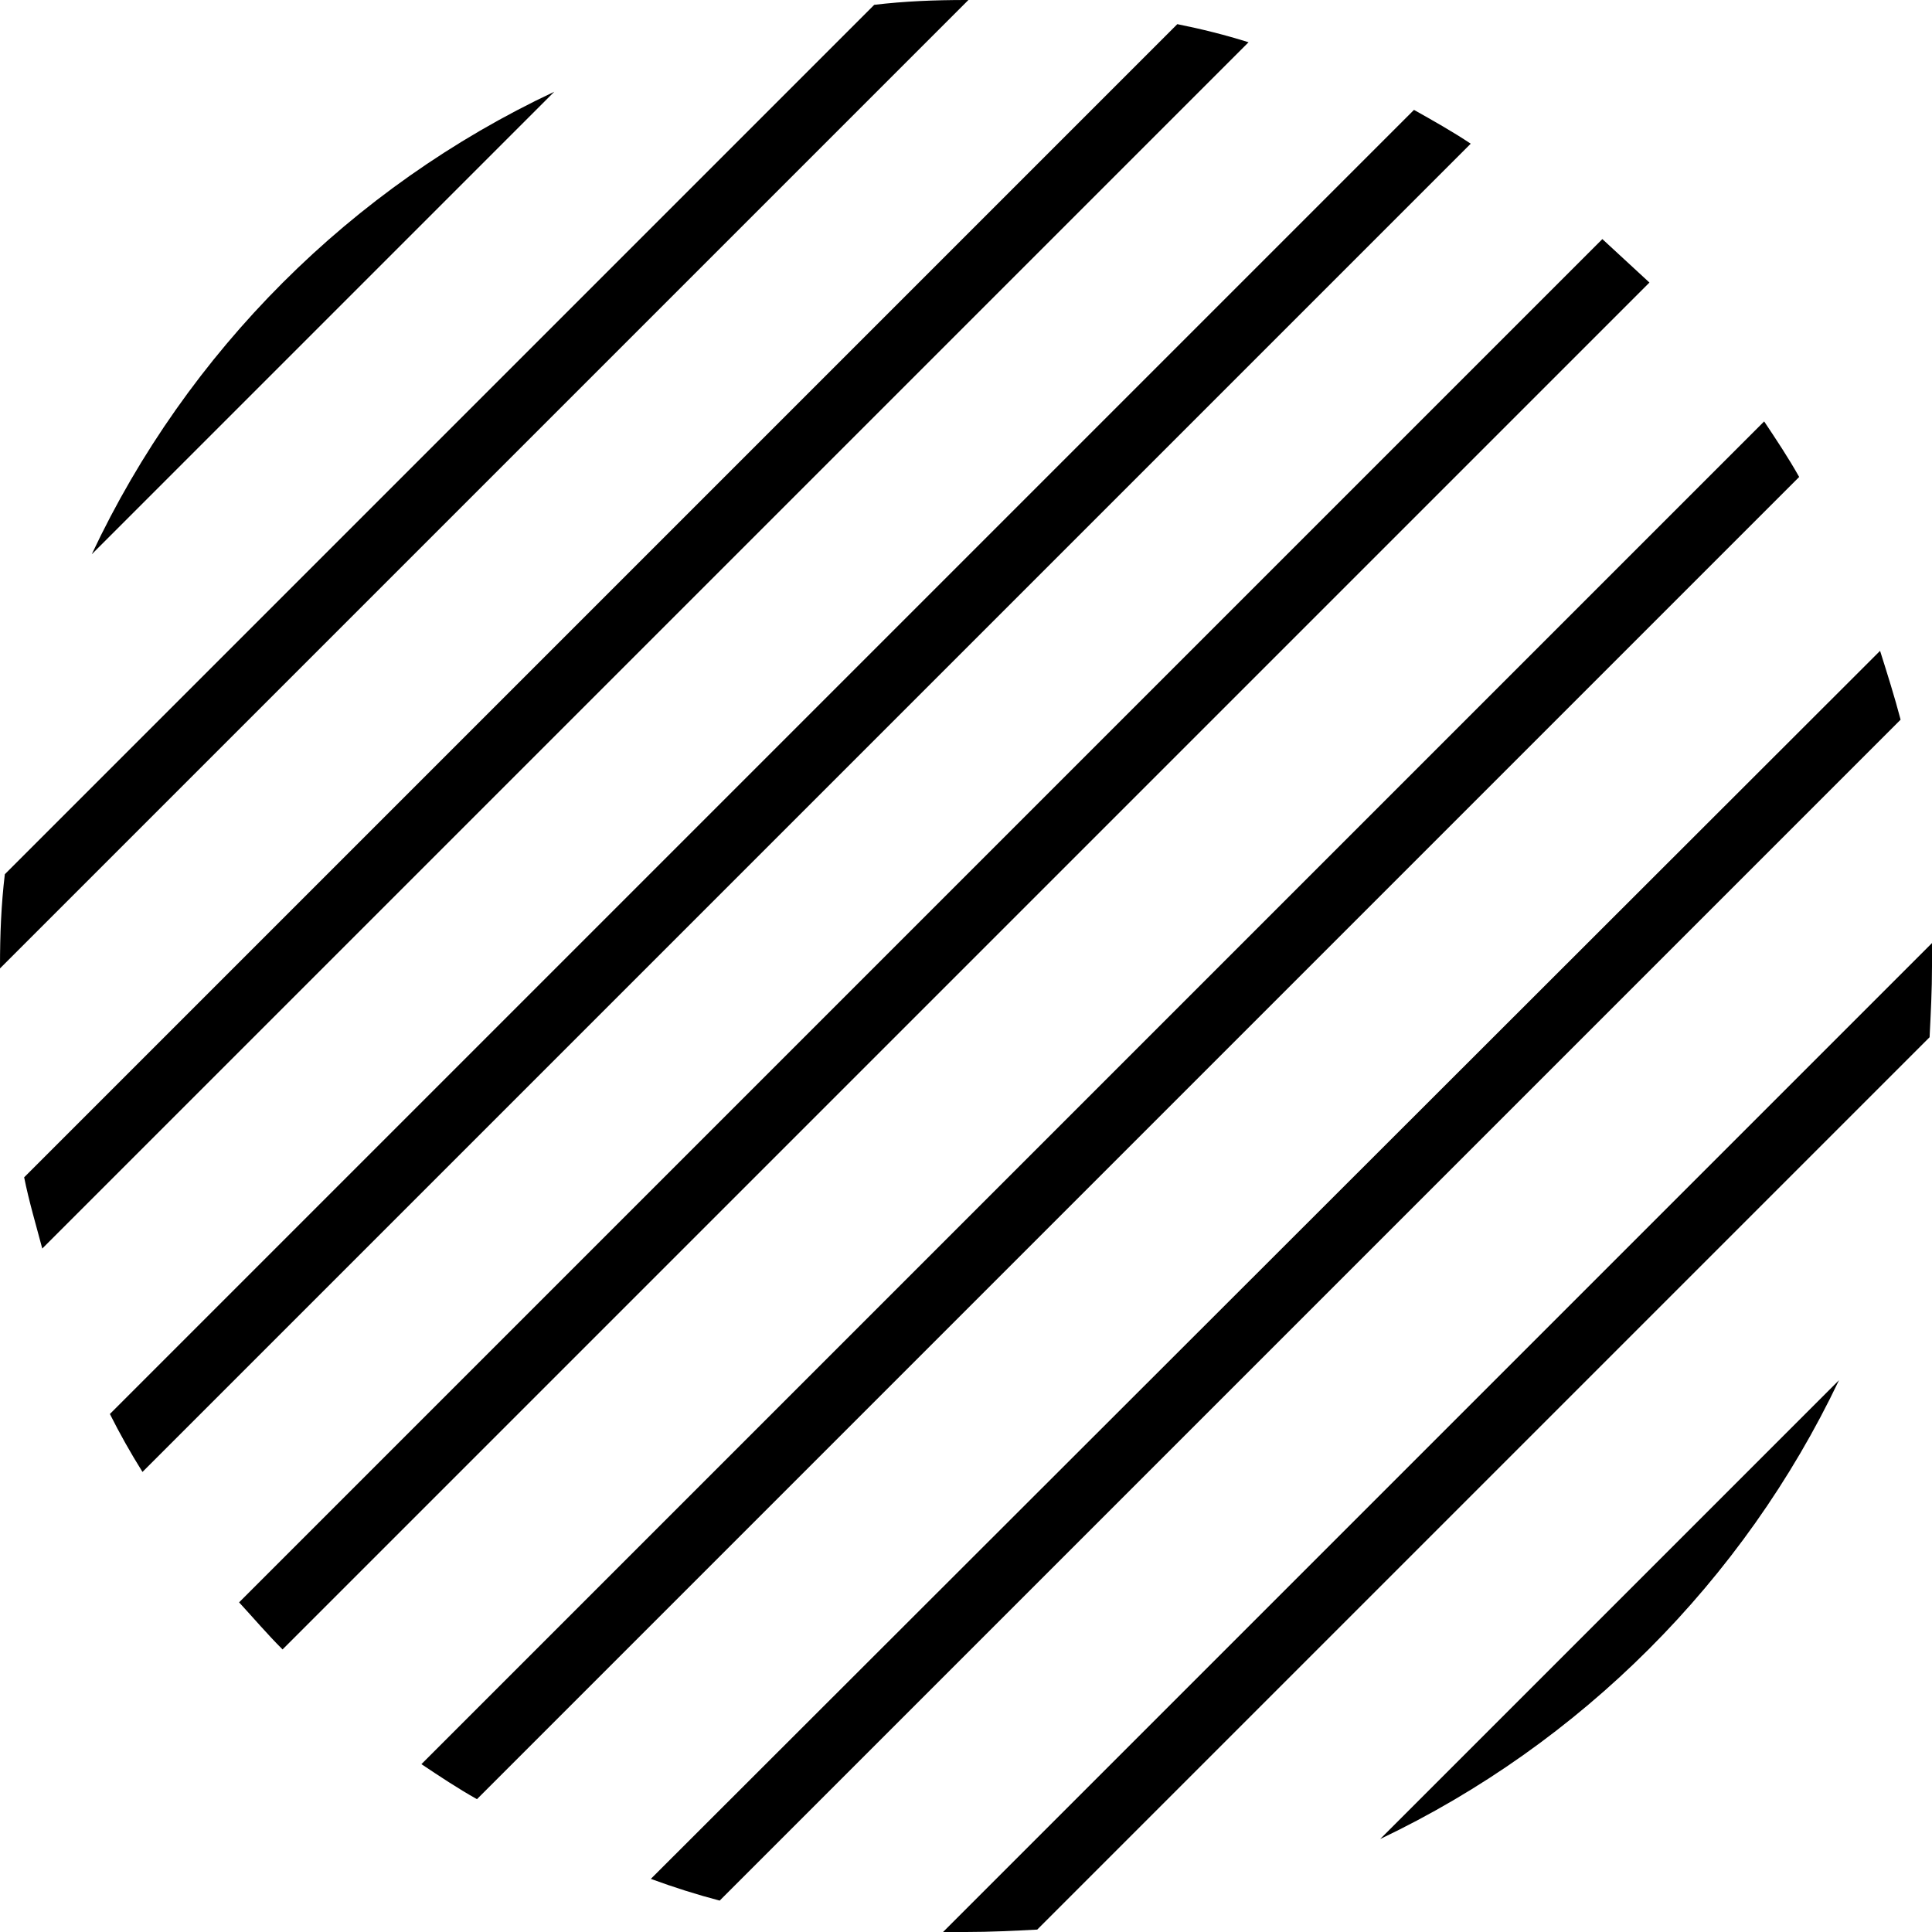 <svg xmlns="http://www.w3.org/2000/svg" xmlns:xlink="http://www.w3.org/1999/xlink" version="1.1" xml:space="preserve" viewBox="0 0 160 160">
  <path d="M114.3,152.3l38-38C144.4,130.9,130.9,144.4,114.3,152.3z M117.1,9.1l-108,108c0.8,1.6,1.7,3.2,2.7,4.8l110-110
    C120.3,10.9,118.7,10,117.1,9.1z M97.5,2L2,97.5c0.4,2,1,4,1.5,5.9l99.9-99.9C101.5,2.9,99.5,2.4,97.5,2z M80,160c2,0,4-0.1,5.9-0.2
    l73.9-73.9c0.1-2,0.2-3.9,0.2-5.9c0-0.6,0-1.2,0-1.9L78.1,160C78.8,160,79.4,160,80,160z M34.9,146.1c1.5,1,3,2,4.6,2.9L149,39.5
    c-0.9-1.6-1.9-3.1-2.9-4.6L34.9,146.1z M132.7,19.8L19.8,132.7c1.2,1.3,2.3,2.6,3.6,3.9L136.6,23.4C135.3,22.2,134,21,132.7,19.8z
    M59.6,157.4l97.8-97.8c-0.5-1.9-1.1-3.8-1.7-5.7L53.9,155.6C55.8,156.3,57.7,156.9,59.6,157.4z M7.6,45.9L45.9,7.6
    C29.1,15.5,15.5,29.1,7.6,45.9z M80,0c-2.6,0-5.1,0.1-7.6,0.4l-72,72C0.1,74.9,0,77.4,0,80c0,0.1,0,0.2,0,0.2L80.2,0
    C80.2,0,80.1,0,80,0z"></path>
</svg>